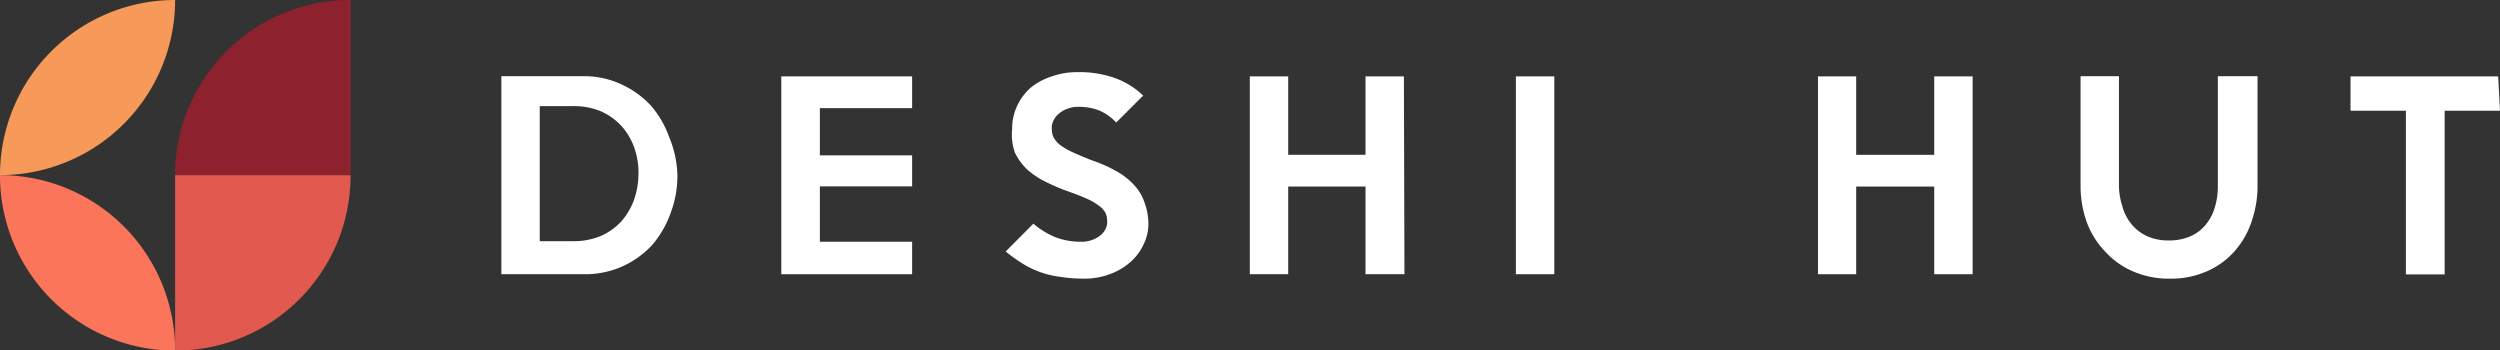 <svg xmlns="http://www.w3.org/2000/svg" viewBox="0 0 135.48 18.98">
  <rect x="0" y="0" width="135.48" height="18.98" fill="#333333" stroke="none"/>
  <title>Asset 50</title>
  <g id="Layer_2" data-name="Layer 2">
    <g id="Layer_1-2" data-name="Layer 1">
      <g>
        <g id="_Group_" data-name="&lt;Group&gt;">
          <g id="_Group_2" data-name="&lt;Group&gt;">
            <path id="_Path_" data-name="&lt;Path&gt;" d="M9.49,9.49V19h0A9.49,9.49,0,0,0,19,9.49H9.49Z" style="fill: #e25950"/>
            <path id="_Path_2" data-name="&lt;Path&gt;" d="M9.49,9.49H19V0h0A9.49,9.49,0,0,0,9.49,9.49Z" style="fill: #8d212e"/>
            <path id="_Path_3" data-name="&lt;Path&gt;" d="M0,9.49H0A9.49,9.49,0,0,0,9.49,19h0A9.49,9.49,0,0,0,0,9.49Z" style="fill: #fa755a"/>
            <path id="_Path_4" data-name="&lt;Path&gt;" d="M0,9.49H0A9.49,9.49,0,0,0,9.49,0h0A9.49,9.49,0,0,0,0,9.49Z" style="fill: #f79a59"/>
          </g>
        </g>
        <g>
          <path d="M36.71,9.5a5.73,5.73,0,0,1-.38,2.08,5.48,5.48,0,0,1-1,1.71,5,5,0,0,1-1.61,1.15,4.89,4.89,0,0,1-2,.42H27.17V4.13h4.48a4.74,4.74,0,0,1,2,.43,5,5,0,0,1,1.61,1.15,5.26,5.26,0,0,1,1,1.71A5.73,5.73,0,0,1,36.71,9.5ZM34.6,9.44A4,4,0,0,0,34.37,8a3.42,3.42,0,0,0-.69-1.17,3.37,3.37,0,0,0-1.12-.8,3.82,3.82,0,0,0-1.5-.28H29.25v7.32h1.81a3.81,3.81,0,0,0,1.47-.27,3.35,3.35,0,0,0,1.11-.77,3.62,3.62,0,0,0,.7-1.15A4.3,4.3,0,0,0,34.6,9.44Z" style="fill: #fff"/>
          <path d="M49.43,14.86H42.34V4.14h7.09V5.86h-5V8.42h5V10.1h-5v3h5Z" style="fill: #fff"/>
          <path d="M62.23,12A2.53,2.53,0,0,1,62,13.19a2.92,2.92,0,0,1-.73,1,3.41,3.41,0,0,1-1.11.66,3.82,3.82,0,0,1-1.42.25A8,8,0,0,1,57.44,15a5,5,0,0,1-2-.7,9.29,9.29,0,0,1-.94-.67L56,12.12a4.27,4.27,0,0,0,1.26.76,3.88,3.88,0,0,0,1.34.22,1.61,1.61,0,0,0,1-.32,1,1,0,0,0,.3-.35A.83.83,0,0,0,60,12a1.14,1.14,0,0,0-.09-.46,1.18,1.18,0,0,0-.34-.38,3.3,3.3,0,0,0-.67-.39c-.29-.13-.65-.27-1.1-.43s-.77-.31-1.14-.49a4.38,4.38,0,0,1-1-.67,3.17,3.17,0,0,1-.66-.91A2.93,2.93,0,0,1,54.85,7a2.91,2.91,0,0,1,.27-1.26,3,3,0,0,1,.75-1A3.52,3.52,0,0,1,57,4.14a4.06,4.06,0,0,1,1.37-.23,5.74,5.74,0,0,1,2.08.33,4.28,4.28,0,0,1,1.5.94L60.49,6.64A2.8,2.8,0,0,0,59.6,6a3,3,0,0,0-1.17-.21,1.48,1.48,0,0,0-.57.1,1.22,1.22,0,0,0-.45.25,1,1,0,0,0-.3.36A.85.85,0,0,0,57,7a1,1,0,0,0,.11.47,1.3,1.3,0,0,0,.36.4,3.72,3.72,0,0,0,.68.39q.42.19,1,.42a7.9,7.9,0,0,1,1.39.62,3.74,3.74,0,0,1,.93.74,2.52,2.52,0,0,1,.54.9A3.35,3.35,0,0,1,62.23,12Z" style="fill: #fff"/>
          <path d="M76.11,14.86H74V10.11H69.81v4.75H67.73V4.14h2.08V8.39H74V4.14h2.08Z" style="fill: #fff"/>
          <path d="M84.23,14.86H82.15V4.14h2.08Z" style="fill: #fff"/>
          <path d="M106.9,14.86h-2.08V10.11h-4.23v4.75H98.52V4.14h2.07V8.39h4.23V4.14h2.08Z" style="fill: #fff"/>
          <path d="M122.34,4.13V10a5.91,5.91,0,0,1-.32,2,4.64,4.64,0,0,1-.93,1.62,4.27,4.27,0,0,1-1.49,1.08,4.75,4.75,0,0,1-2,.4,4.86,4.86,0,0,1-2-.39,4.32,4.32,0,0,1-1.51-1.07,4.58,4.58,0,0,1-1-1.59,5.84,5.84,0,0,1-.34-2V4.13h2.08V10a3.66,3.66,0,0,0,.18,1.16,2.56,2.56,0,0,0,.51,1,2.35,2.35,0,0,0,.84.64,2.73,2.73,0,0,0,1.14.23,2.87,2.87,0,0,0,1.19-.22,2.16,2.16,0,0,0,.83-.62,2.6,2.6,0,0,0,.5-.93,4,4,0,0,0,.17-1.18V4.13Z" style="fill: #fff"/>
          <path d="M135.48,6h-3v8.87h-2.1V6h-3V4.14h8Z" style="fill: #fff"/>
        </g>
      </g>
    </g>
  </g>
</svg>
